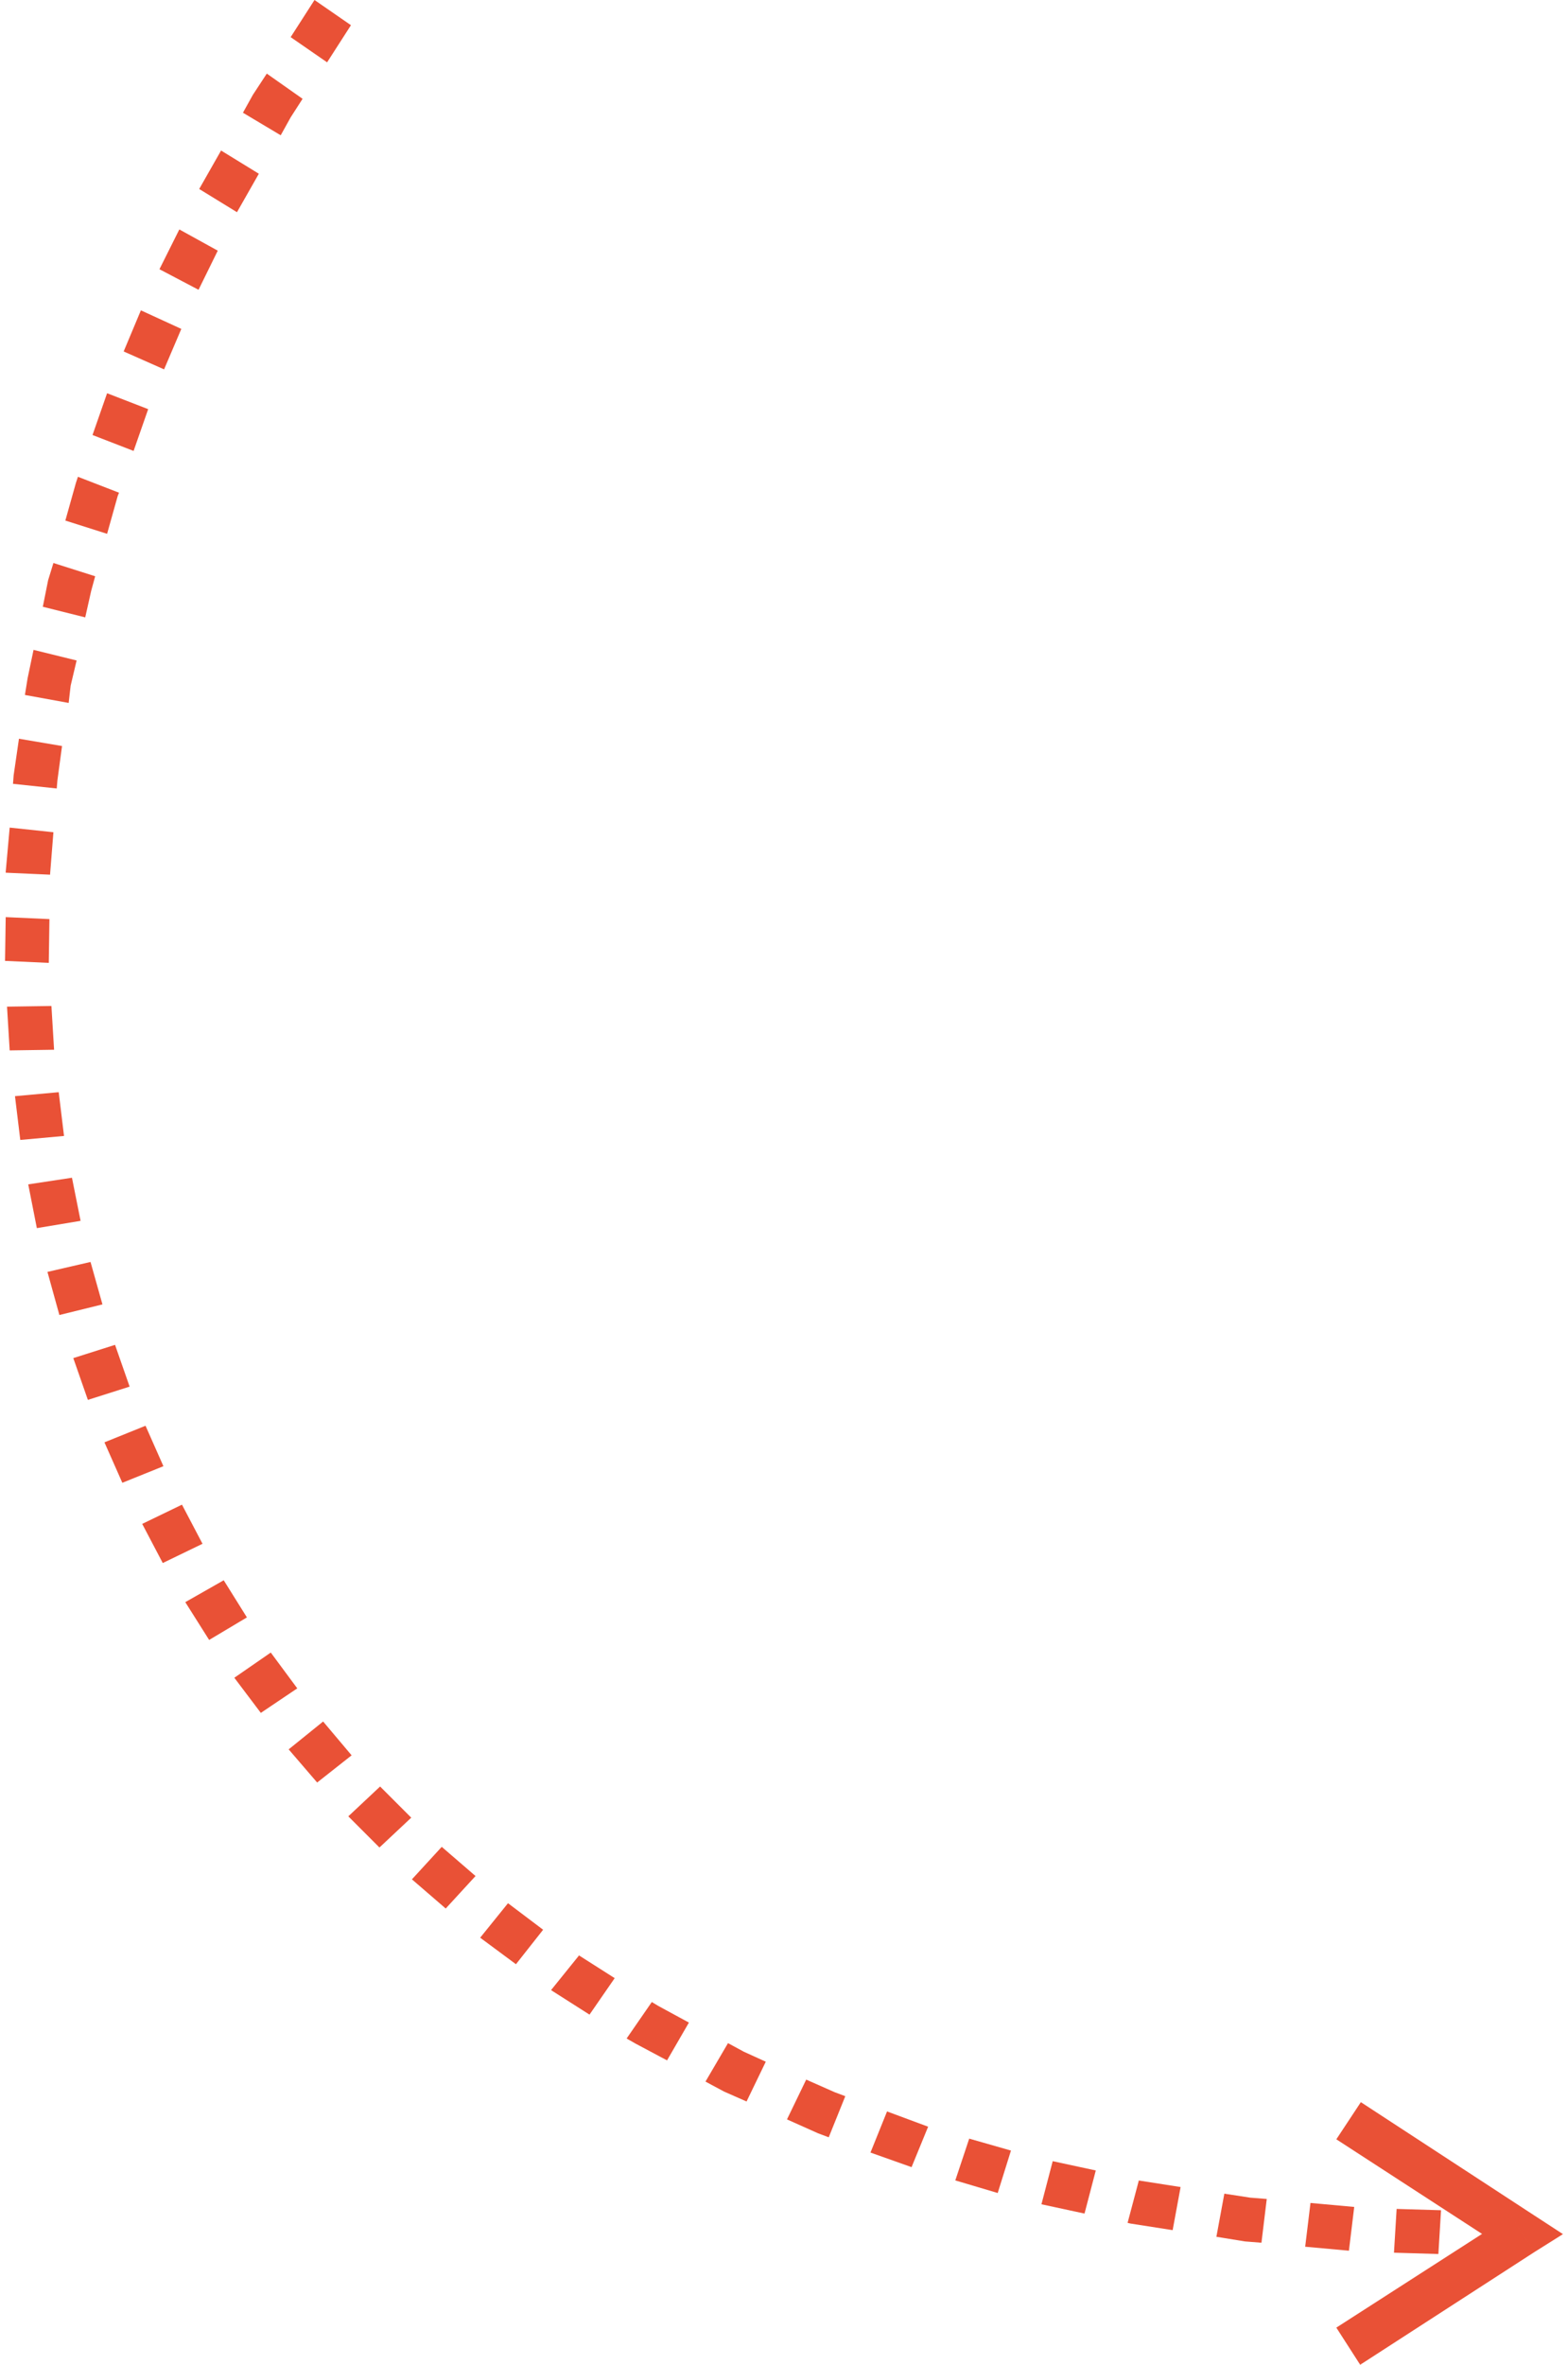 <?xml version="1.0" encoding="UTF-8"?> <!-- Creator: CorelDRAW 2020 (64-Bit) --> <svg xmlns="http://www.w3.org/2000/svg" xmlns:xlink="http://www.w3.org/1999/xlink" xmlns:xodm="http://www.corel.com/coreldraw/odm/2003" xml:space="preserve" width="71px" height="107px" style="shape-rendering:geometricPrecision; text-rendering:geometricPrecision; image-rendering:optimizeQuality; fill-rule:evenodd; clip-rule:evenodd" viewBox="0 0 2.351 3.566"> <defs> <style type="text/css"> <![CDATA[ .fil0 {fill:#E95136;fill-rule:nonzero} ]]> </style> </defs> <g id="Layer_x0020_1">  <g> <path class="fil0" d="M0.486 0.094l-0.055 -0.038 0.036 -0.056 0.055 0.038 -0.036 0.056zm-0.07 0.11l-0.057 -0.034 0.015 -0.027 0.021 -0.032 0.054 0.038 -0.018 0.028 -0.015 0.027zm-0.066 0.116l-0.057 -0.035 0.033 -0.058 0.057 0.035 -0.033 0.058zm-0.058 0.117l-0.059 -0.031 0.03 -0.06 0.058 0.032 -0.029 0.059zm-0.052 0.12l-0.061 -0.027 0.026 -0.062 0.061 0.028 -0.026 0.061zm-0.046 0.123l-0.062 -0.024 0.022 -0.063 0.062 0.024 -0.022 0.063zm-0.04 0.125l-0.063 -0.02 0.016 -0.057 0.003 -0.009 0.062 0.024 -0.002 0.005 -0.016 0.057zm-0.033 0.126l-0.064 -0.016 0.008 -0.04 0.008 -0.026 0.063 0.02 -0.006 0.022 -0.009 0.04zm-0.025 0.129l-0.066 -0.012 0.004 -0.025 0.009 -0.043 0.065 0.016 -0.009 0.038 -0.003 0.026zm-0.018 0.129l-0.066 -0.007 0.001 -0.013 0.008 -0.055 0.065 0.011 -0.007 0.052 -0.001 0.012zm-0.01 0.13l-0.067 -0.003 0 -0.001 0.006 -0.067 0.066 0.007 -0.005 0.063 0 0.001zm-0.002 0.133l-0.066 -0.003 0.001 -0.066 0.066 0.003 -0.001 0.066zm0.008 0.131l-0.067 0.001 -0.004 -0.066 0.067 -0.001 0.004 0.066zm0.015 0.13l-0.066 0.006 -0.008 -0.066 0.066 -0.006 0.008 0.066zm0.025 0.128l-0.066 0.011 -0.013 -0.066 0.066 -0.01 0.013 0.065zm0.033 0.126l-0.065 0.016 -0.018 -0.065 0.065 -0.015 0.018 0.064zm0.041 0.124l-0.063 0.02 -0.022 -0.063 0.063 -0.02 0.022 0.063zm0.051 0.12l-0.062 0.025 -0.027 -0.061 0.062 -0.025 0.027 0.061zm0.059 0.117l-0.06 0.029 -0.031 -0.059 0.06 -0.029 0.031 0.059zm0.067 0.111l-0.057 0.034 -0.036 -0.057 0.058 -0.033 0.035 0.056zm0.076 0.107l-0.055 0.037 -0.04 -0.053 0.055 -0.038 0.04 0.054zm0.082 0.101l-0.052 0.041 -0.043 -0.05 0.052 -0.042 0.043 0.051zm0.09 0.094l-0.048 0.045 -0.047 -0.047 0.048 -0.045 0.047 0.047zm0.097 0.088l-0.045 0.049 -0.051 -0.044 0.045 -0.049 0.051 0.044zm0.102 0.081l-0.041 0.052 -0.054 -0.04 0.042 -0.052 0.053 0.04zm0.108 0.073l-0.038 0.055 -0.055 -0.035 -0.003 -0.002 0.042 -0.052 -0.001 -0.001 0.055 0.035zm0.112 0.067l-0.033 0.057 -0.047 -0.025 -0.014 -0.008 0.038 -0.055 0.01 0.006 0.046 0.025zm0.116 0.059l-0.029 0.06 -0.034 -0.015 -0.028 -0.015 0.034 -0.058 0.024 0.013 0.033 0.015zm0.12 0.052l-0.025 0.062 -0.016 -0.006 -0.047 -0.021 0.029 -0.06 0.043 0.019 0.016 0.006zm0.125 0.046l-0.025 0.061 -0.062 -0.022 0.025 -0.062 0.062 0.023zm0.125 0.036l-0.02 0.064 -0.064 -0.019 0.021 -0.063 0.063 0.018zm0.128 0.03l-0.017 0.065 -0.065 -0.014 0.017 -0.065 0.065 0.014zm0.128 0.025l-0.012 0.065 -0.064 -0.01 -0.004 -0.001 0.017 -0.064 -0.001 0 0.064 0.01zm0.13 0.018l-0.008 0.066 -0.025 -0.002 -0.043 -0.007 0.012 -0.065 0.039 0.006 0.025 0.002zm0.132 0.012l-0.008 0.066 -0.066 -0.006 0.008 -0.066 0.066 0.006zm0.131 0.005l-0.004 0.066 -0.067 -0.002 0.004 -0.066 0.067 0.002zm0.071 0.002l0 0.067 -0.009 -0.001 0.004 -0.066 0.005 0zm0.07 0.061l-0.036 -0.055 -0.001 0.055 -0.262 -0.17 0.037 -0.056 0.262 0.171 0 0.055zm0 0l0 -0.055 0.043 0.028 -0.043 0.027zm-0.281 0.142l-0.018 -0.028 0.263 -0.169 0.036 0.055 -0.263 0.17 -0.018 -0.028z"></path> </g> </g> </svg> 